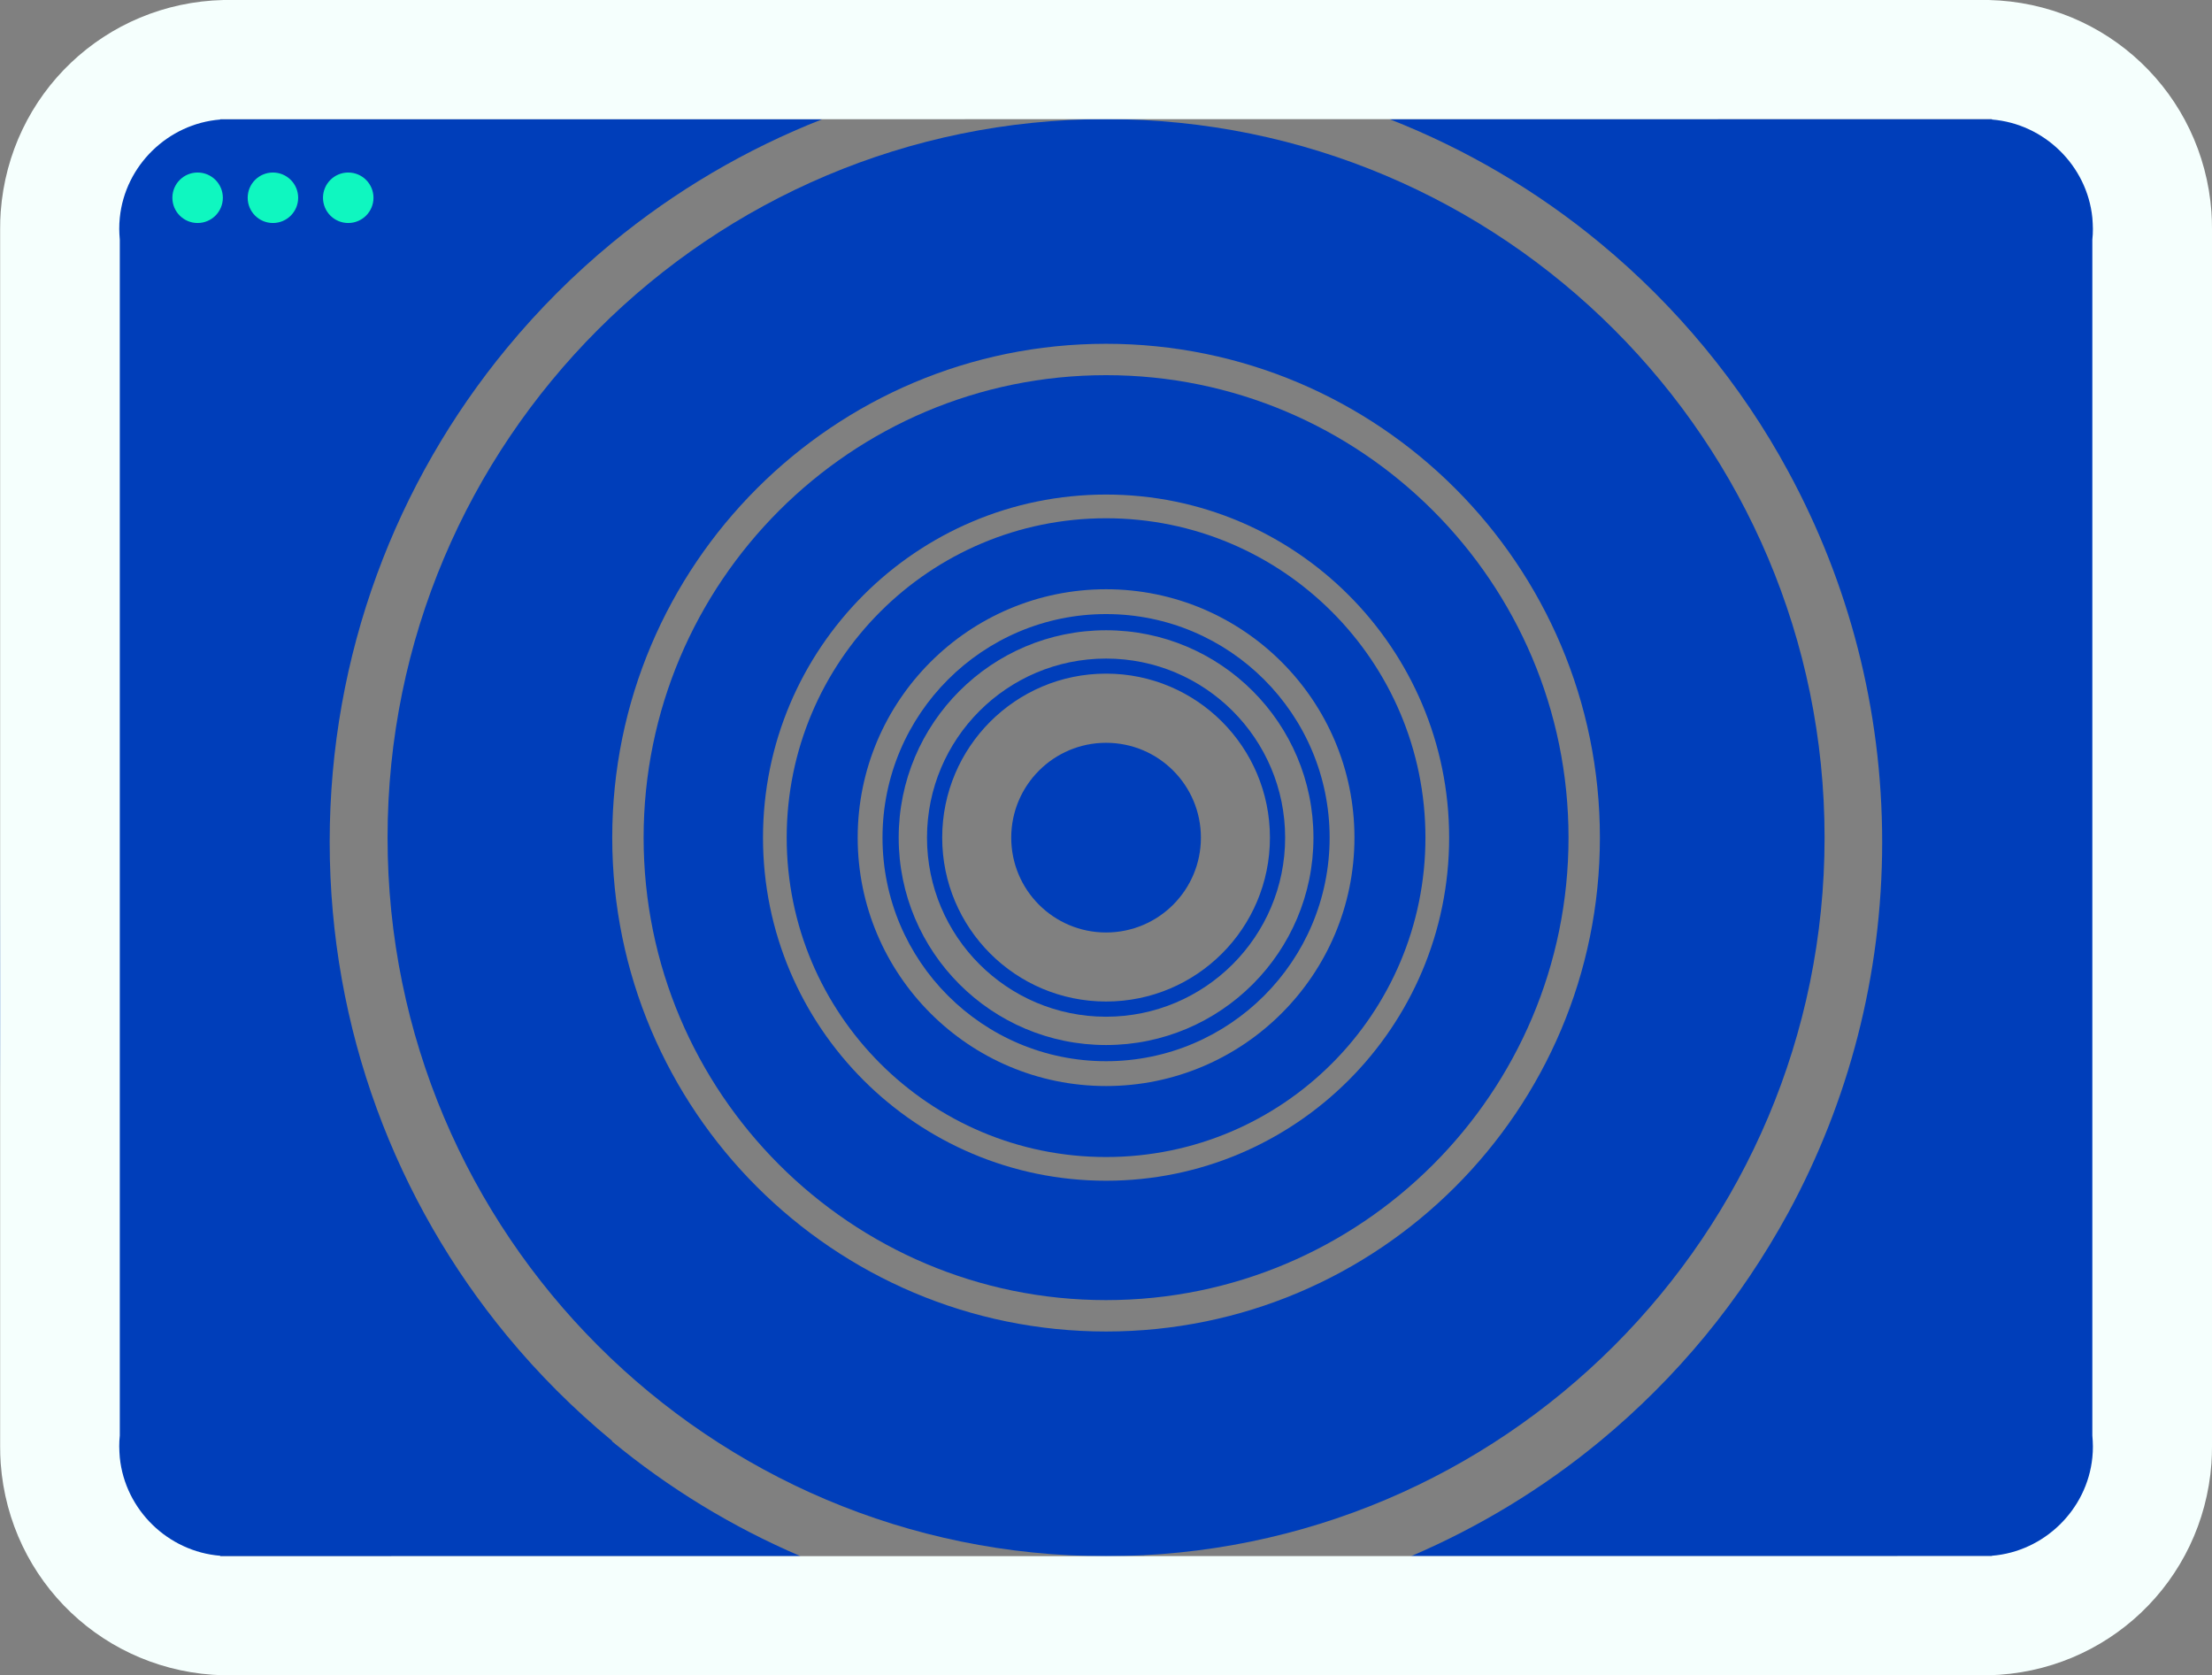 <svg xmlns="http://www.w3.org/2000/svg" id="Livello_2" data-name="Livello 2" viewBox="0 0 158.61 120.12"><rect x="0" y="0" width="158.61" height="120.12" fill="#808080" stroke="none"/><defs><style>      .cls-1 {        fill: #f5fffd;      }      .cls-2 {        fill: #0ff7c0;      }      .cls-3 {        fill: #003eba;      }    </style></defs><g id="Livello_1-2" data-name="Livello 1"><g><g><g><path class="cls-3" d="M79.31,8.54c-28.45,0-51.52,23.07-51.52,51.52s23.07,51.52,51.52,51.52,51.52-23.07,51.52-51.52S107.76,8.54,79.31,8.54ZM79.31,95.47c-19.55,0-35.41-15.86-35.41-35.41s15.86-35.41,35.41-35.41,35.41,15.86,35.41,35.41-15.86,35.41-35.41,35.41Z"></path><path class="cls-3" d="M79.31,44.03c-8.85,0-16.03,7.18-16.03,16.03s7.18,16.03,16.03,16.03,16.03-7.18,16.03-16.03-7.18-16.03-16.03-16.03ZM79.31,74.93c-8.21,0-14.87-6.66-14.87-14.87s6.66-14.87,14.87-14.87,14.87,6.66,14.87,14.87-6.66,14.87-14.87,14.87Z"></path><path class="cls-3" d="M79.31,37.16c-12.65,0-22.9,10.25-22.9,22.9s10.25,22.9,22.9,22.9,22.9-10.25,22.9-22.9-10.25-22.9-22.9-22.9ZM79.31,77.87c-9.83,0-17.81-7.98-17.81-17.81s7.98-17.81,17.81-17.81,17.81,7.98,17.81,17.81-7.98,17.81-17.81,17.81Z"></path><path class="cls-3" d="M79.31,26.9c-18.31,0-33.16,14.85-33.16,33.16s14.85,33.16,33.16,33.16,33.16-14.85,33.16-33.16-14.85-33.16-33.16-33.16ZM79.31,84.66c-13.58,0-24.6-11.02-24.6-24.6s11.02-24.6,24.6-24.6,24.6,11.02,24.6,24.6-11.02,24.6-24.6,24.6Z"></path><path class="cls-3" d="M79.31,47.22c-7.09,0-12.84,5.75-12.84,12.84s5.75,12.84,12.84,12.84,12.84-5.75,12.84-12.84-5.75-12.84-12.84-12.84ZM79.31,71.81c-6.49,0-11.75-5.26-11.75-11.75s5.26-11.76,11.75-11.76,11.75,5.26,11.75,11.76-5.26,11.75-11.75,11.75Z"></path><path class="cls-3" d="M79.31,53.26c-3.75,0-6.8,3.04-6.8,6.8s3.04,6.8,6.8,6.8,6.8-3.04,6.8-6.8-3.04-6.8-6.8-6.8Z"></path></g><path class="cls-3" d="M12.33,8.54C.45,22.39.07,40.39.07,60.06s-1.58,37.67,10.29,51.52h47.04c-4.91-2.1-9.45-4.88-13.51-8.23v-.04c-2.75-2.27-5.27-4.79-7.54-7.54-7.94-9.62-12.71-21.97-12.71-35.41s4.77-25.79,12.71-35.41c2.27-2.75,4.79-5.27,7.54-7.54,4.49-3.7,9.58-6.71,15.09-8.87"></path><path class="cls-3" d="M99.63,8.54c5.51,2.16,10.59,5.16,15.08,8.87,2.75,2.27,5.27,4.79,7.54,7.54,2.27,2.75,4.28,5.71,5.99,8.88,4.28,7.9,6.72,16.93,6.72,26.55s-2.44,18.65-6.72,26.55c-1.72,3.15-3.72,6.13-5.99,8.88-2.27,2.75-4.79,5.27-7.54,7.54-4.06,3.35-8.62,6.13-13.53,8.23h45.78c11.87-13.86,11.59-31.85,11.59-51.52s1.42-37.67-10.45-51.52"></path></g><path class="cls-1" d="M158.57,15.19c-.62-8.46-7.49-14.99-15.98-15.19H16.03C7.54.2.67,6.73.05,15.19c-.03.4-.04.81-.04,1.22v87.3c0,.41.01.82.04,1.22.62,8.46,7.49,14.99,15.98,15.19h126.56c8.49-.2,15.36-6.73,15.98-15.19.03-.4.04-.81.04-1.22V16.41c0-.41-.01-.82-.04-1.22ZM150.03,102.93c.02.26.04.52.04.78s-.01.52-.04.8c-.38,3.75-3.46,6.74-7.2,7.04v.02h-.24s-126.56.01-126.56.01h-.24v-.03c-3.74-.3-6.82-3.29-7.2-7.04-.02-.28-.04-.55-.04-.8s.01-.52.04-.78V17.19c-.02-.26-.04-.52-.04-.78s.01-.52.04-.8c.38-3.75,3.46-6.74,7.2-7.04v-.02h.24s126.56-.01,126.56-.01h.24v.03c3.74.3,6.82,3.29,7.2,7.04.02.28.04.55.04.8s-.01.52-.04.78v85.73Z"></path><circle class="cls-2" cx="14.17" cy="14.18" r="1.81"></circle><circle class="cls-2" cx="19.57" cy="14.18" r="1.81"></circle><circle class="cls-2" cx="24.97" cy="14.18" r="1.81"></circle></g></g></svg>